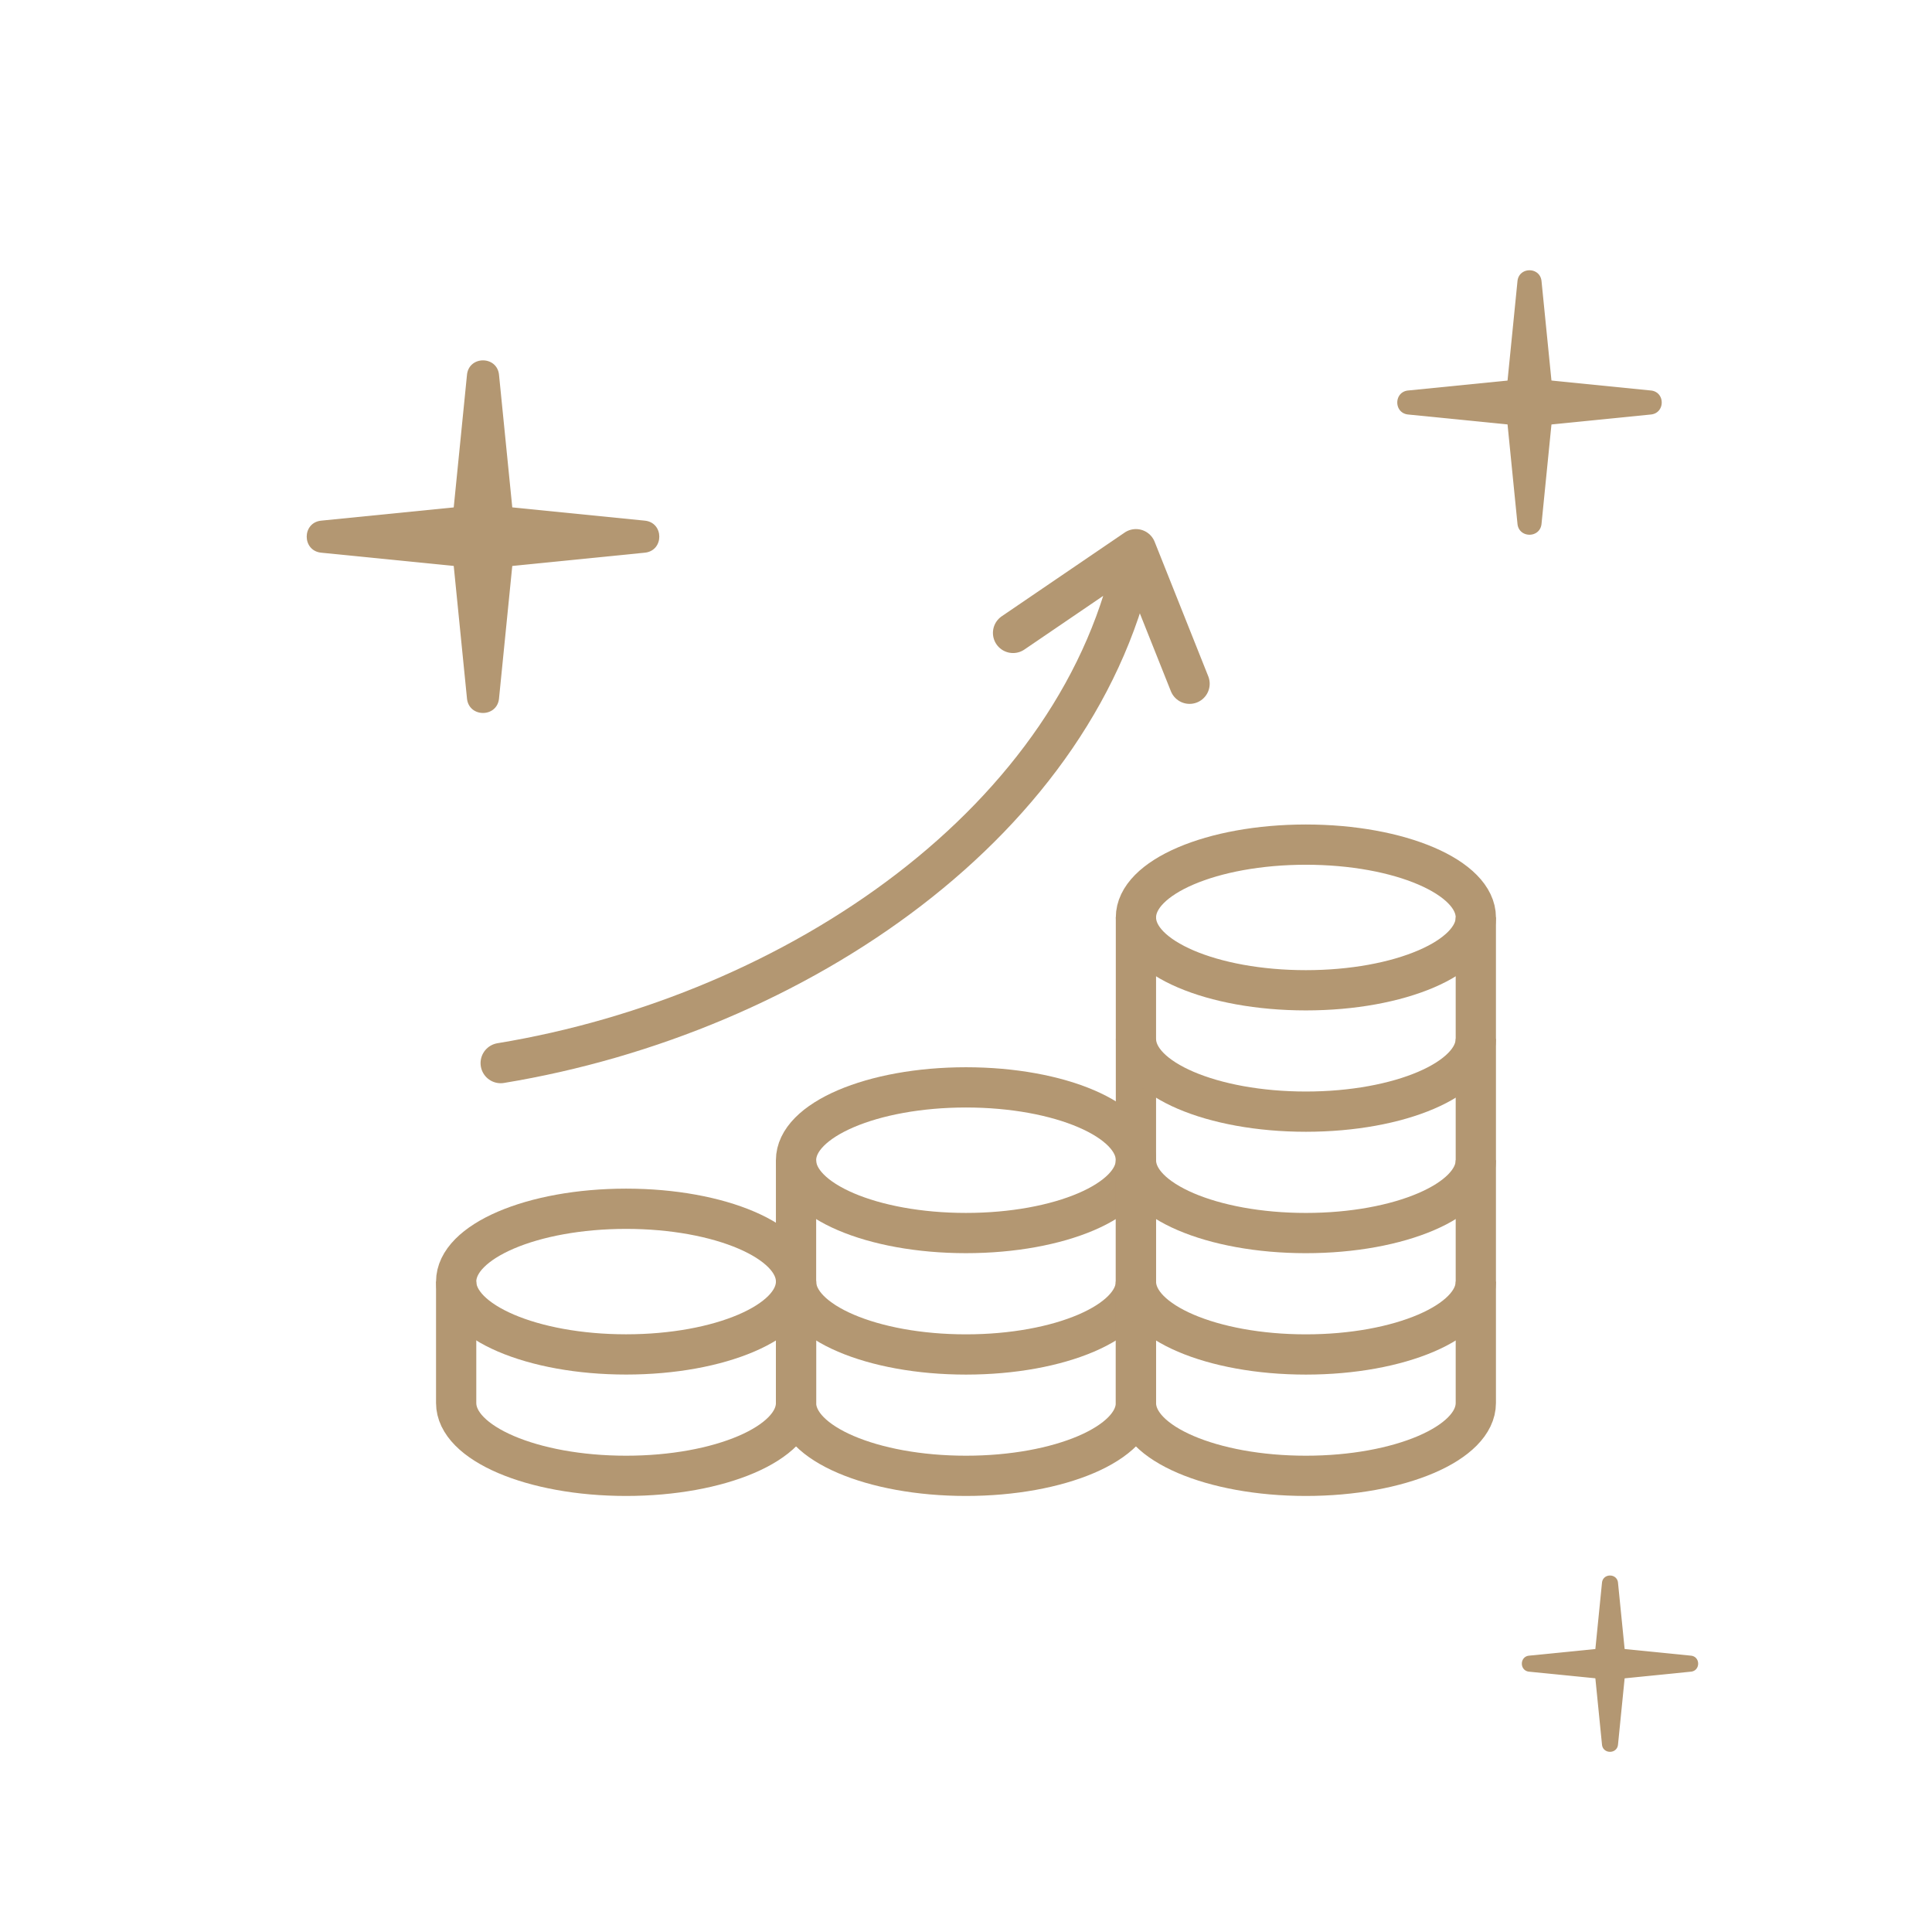 <svg width="144" height="144" fill="none" xmlns="http://www.w3.org/2000/svg"><path d="M46.667 100.951c6.995 0 12.666-2.43 12.666-5.429 0-2.998-5.67-5.428-12.666-5.428S34 92.524 34 95.522c0 2.998 5.671 5.429 12.667 5.429z" stroke="#B39772" stroke-width="3" stroke-linejoin="round"/><path d="M59.333 95.523v9.048c0 2.997-5.67 5.429-12.666 5.429S34 107.568 34 104.571v-9.048" stroke="#B39772" stroke-width="3" stroke-linejoin="round"/><path d="M84.665 95.523v9.048c0 2.997-5.67 5.429-12.666 5.429s-12.667-2.432-12.667-5.429v-9.048m12.667-3.619c6.995 0 12.666-2.43 12.666-5.428 0-2.999-5.67-5.43-12.666-5.43s-12.667 2.431-12.667 5.43c0 2.998 5.671 5.428 12.667 5.428z" stroke="#B39772" stroke-width="3" stroke-linejoin="round"/><path d="M84.665 86.478v9.047c0 2.997-5.67 5.429-12.666 5.429s-12.667-2.432-12.667-5.429v-9.047m50.667-9.05v9.047c0 2.998-5.67 5.43-12.666 5.43s-12.667-2.433-12.667-5.43v-9.047m12.667-3.618c6.995 0 12.666-2.43 12.666-5.428 0-2.998-5.671-5.429-12.666-5.429-6.996 0-12.667 2.43-12.667 5.429 0 2.998 5.671 5.428 12.667 5.428z" stroke="#B39772" stroke-width="3" stroke-linejoin="round"/><path d="M109.999 68.38v9.048c0 2.997-5.67 5.428-12.666 5.428s-12.667-2.431-12.667-5.428V68.38m25.333 27.143v9.048c0 2.997-5.67 5.429-12.666 5.429s-12.667-2.432-12.667-5.429v-9.048" stroke="#B39772" stroke-width="3" stroke-linejoin="round"/><path d="M109.999 86.478v9.047c0 2.997-5.67 5.429-12.666 5.429s-12.667-2.432-12.667-5.429v-9.047" stroke="#B39772" stroke-width="3" stroke-linejoin="round"/><path d="M37.318 79.237c22.016-3.62 43.39-18.096 47.349-38.301l-9.16 6.238m13.156 3.789l-3.997-10.028" stroke="#B39772" stroke-width="3" stroke-linecap="round" stroke-linejoin="round"/><path d="M23.94 41.194c-1.44-.144-1.44-2.244 0-2.388l11.94-1.194c.08-.008.16-.008.24 0l11.94 1.194c1.44.144 1.44 2.244 0 2.388l-11.94 1.194c-.08.008-.16.008-.24 0l-11.94-1.194z" fill="#B39772"/><path d="M37.194 52.06c-.144 1.44-2.244 1.44-2.388 0l-1.194-11.94a1.206 1.206 0 010-.24l1.194-11.94c.144-1.44 2.244-1.44 2.388 0l1.194 11.94c.008.08.008.16 0 .24l-1.194 11.94zm67.761-21.165c-1.08-.107-1.08-1.683 0-1.79l8.955-.896a.902.902 0 01.18 0l8.955.896c1.08.107 1.08 1.683 0 1.79l-8.955.896a.902.902 0 01-.18 0l-8.955-.896z" fill="#B39772"/><path d="M114.896 39.045c-.109 1.08-1.683 1.08-1.792 0l-.895-8.955a.894.894 0 010-.18l.895-8.955c.109-1.08 1.683-1.08 1.792 0l.895 8.955c.006.06.006.12 0 .18l-.895 8.955zm-.926 85.552c-.72-.072-.72-1.122 0-1.194l5.97-.597a.602.602 0 01.12 0l5.97.597c.72.072.72 1.122 0 1.194l-5.97.597a.602.602 0 01-.12 0l-5.97-.597z" fill="#B39772"/><path d="M120.597 130.03c-.072.72-1.122.72-1.194 0l-.597-5.97a.602.602 0 010-.12l.597-5.97c.072-.72 1.122-.72 1.194 0l.597 5.97c.004.04.004.08 0 .12l-.597 5.97z" fill="#B39772"/></svg>
